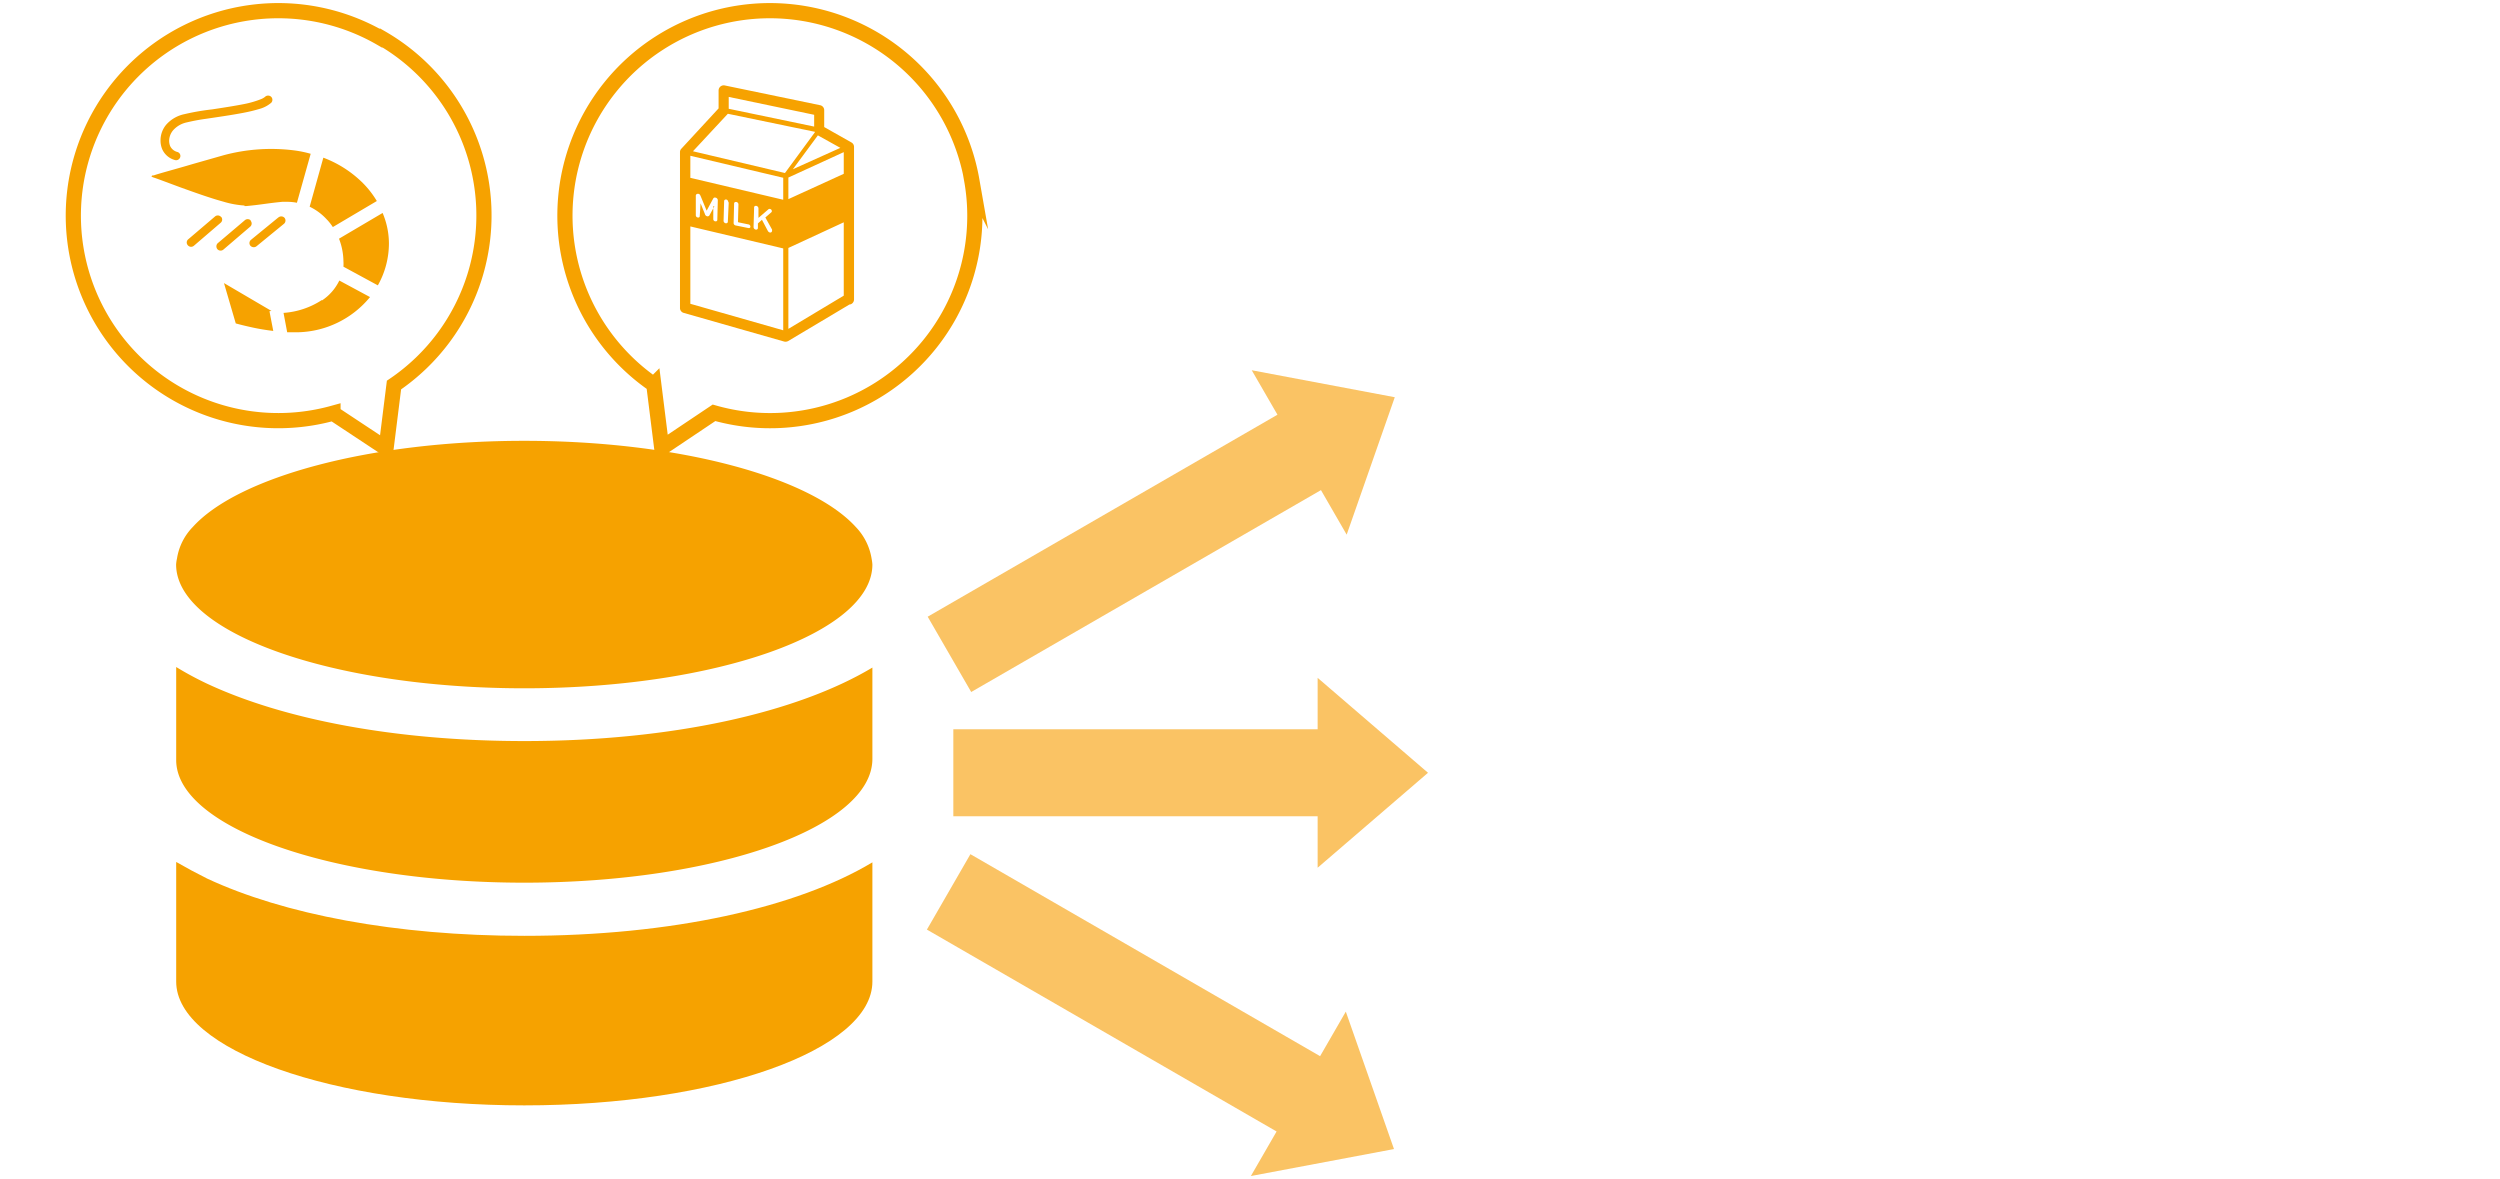 <svg xmlns="http://www.w3.org/2000/svg" viewBox="0 0 316 149"><defs><style>.cls-1,.cls-3{fill:#f6a200;}.cls-2{fill:none;stroke:#f6a200;stroke-miterlimit:10;stroke-width:1.92px;}.cls-2,.cls-3,.cls-4{fill-rule:evenodd;}.cls-4{fill:#fac364;}</style></defs><title>原材料マスタ_アイコン</title><g id="レイヤー_6" data-name="レイヤー 6"><path class="cls-1" d="M110.27,109h0c-9.49,5.7-25.31,9.29-44,9.29-16.3,0-30.45-2.74-40.09-7.24q-2-1-3.91-2.1h0v15.12c0,8.63,19.73,15.65,44,15.65s44-7,44-15.65V109Z"/><path class="cls-1" d="M66.27,111.57c24.25,0,44-7,44-15.65V84.38h0c-9.49,5.69-25.31,9.29-44,9.29-16.3,0-30.43-2.74-40.07-7.24a41.26,41.26,0,0,1-3.93-2.12h0V96.07C22.27,104.6,42,111.57,66.27,111.57Z"/><path class="cls-1" d="M66.27,87c24.25,0,44-7,44-15.65a6,6,0,0,0-.1-.74,7.48,7.48,0,0,0-2-4c-5.72-6.3-22.36-10.89-41.91-10.89s-36.2,4.59-41.89,10.89a7.33,7.33,0,0,0-2,4,4.55,4.55,0,0,0-.11.74C22.27,80,42,87,66.27,87Z"/><path class="cls-2" d="M48.19,4.79A25.89,25.89,0,0,1,49.8,48.67l-1,8-6.71-4.44a25.91,25.91,0,1,1,6.06-47.4Z"/><path id="_3.svg" data-name=" 3.svg" class="cls-3" d="M22.11,20.23a.54.54,0,0,0,.67-.37.52.52,0,0,0-.36-.65h0a1.39,1.39,0,0,1-.9-.72,1.8,1.8,0,0,1-.14-.68,2.11,2.11,0,0,1,.5-1.34,3.19,3.19,0,0,1,1.73-1c.8-.19,1.59-.34,2.4-.45,1.48-.22,3.25-.47,4.8-.77a20.42,20.42,0,0,0,2.05-.5,3.83,3.83,0,0,0,1.42-.76.54.54,0,0,0,0-.75h0a.56.56,0,0,0-.78,0,1.86,1.86,0,0,1-.53.3,12.06,12.06,0,0,1-2.05.6c-1.25.25-2.75.48-4.13.69a29.43,29.43,0,0,0-3.48.6A4.19,4.19,0,0,0,21,15.77a3.1,3.1,0,0,0-.71,2,2.85,2.85,0,0,0,.21,1.08A2.46,2.46,0,0,0,22.11,20.23Zm5.83,7.19a.54.54,0,0,0-.77-.05l-3.38,2.88a.52.52,0,0,0-.06.74h0a.54.54,0,0,0,.77.08h0l3.39-2.91a.52.52,0,0,0,.08-.73h0Zm3.76.44a.56.56,0,0,0-.78,0l-3.42,2.9a.56.56,0,0,0,0,.76h0a.55.55,0,0,0,.77,0l3.39-2.9a.53.53,0,0,0,0-.74h0Zm3.49-.38-3.46,2.83a.53.53,0,0,0-.08.75h0a.57.57,0,0,0,.77.07l3.47-2.84a.54.54,0,0,0,.08-.75h0a.56.56,0,0,0-.77-.06Zm6.17.31a7,7,0,0,1,.71.91l5.56-3.29a11.71,11.71,0,0,0-2.05-2.55,14.14,14.14,0,0,0-4.71-2.93l-1.73,6.2a7,7,0,0,1,2.22,1.67ZM30.89,26.05h.21c2.12-.2,2.53-.34,4.58-.54.22,0,.43,0,.65,0a6.11,6.11,0,0,1,1.2.12l1.74-6.19a14,14,0,0,0-2-.42,23.15,23.15,0,0,0-9,.6l-3.93,1.12c-2,.6-4.25,1.19-4.9,1.43l-.14,0a.29.29,0,0,0-.16.13h0a1,1,0,0,0,.31.15c.2.06.6.21,1.2.43l2.15.8c1.67.6,3.68,1.33,5.4,1.8a11.87,11.87,0,0,0,2.72.5ZM34.31,39.3l-6-3.52,1.49,5.1.45.12c.42.11,1,.25,1.74.41s1.62.31,2.55.42l-.48-2.49Zm6.38-1.38a10.13,10.13,0,0,1-4.85,1.63L36.3,42h1.32a12.14,12.14,0,0,0,9.15-4.45l-3.88-2.09a6.3,6.3,0,0,1-2.2,2.52Zm7.67-11-5.51,3.25A8.15,8.15,0,0,1,43.41,33a5.56,5.56,0,0,1,0,.71l4.35,2.36a10.83,10.83,0,0,0,1.4-5.36A10,10,0,0,0,48.36,26.91Z"/><path class="cls-2" d="M122.82,22.75A25.88,25.88,0,0,1,90.25,52.18l-6.61,4.43-1-8a25.91,25.91,0,1,1,40.2-25.82Z"/><path class="cls-1" d="M107.61,18l-3.43-1.94V13.94a.64.64,0,0,0-.51-.64L91.61,10.8a.65.65,0,0,0-.78.63V13.7l-4.7,5.09a.6.6,0,0,0-.18.44V38.91a.64.64,0,0,0,.47.64l12.69,3.62a.7.7,0,0,0,.51-.06l7.75-4.62a.57.57,0,0,0,.39-.18.66.66,0,0,0,.19-.46V18.59A.64.64,0,0,0,107.61,18Zm-1.39.69-6,2.7,3.16-4.28ZM92.11,12.25l10.8,2.26V16l-10.8-2.25ZM87.26,22.48V19.69L99,22.47v2.78Zm9.84,4a.24.24,0,0,1,.23-.07.28.28,0,0,1,.23.28.19.19,0,0,1-.07.15l-.75.65L97.58,29a.34.34,0,0,1,0,.2.2.2,0,0,1-.21.19h-.06a.41.41,0,0,1-.26-.21l-.74-1.4-.51.46v.57a.2.2,0,0,1-.19.21h0a.14.14,0,0,1-.09,0,.33.33,0,0,1-.27-.32l.07-2.45a.2.2,0,0,1,.17-.23h.1a.34.34,0,0,1,.28.33v1.19ZM93.33,28.1l1.25.26a.29.29,0,0,1,.27.29c0,.14-.11.21-.28.17L93,28.5a.31.31,0,0,1-.27-.31l.06-2.44a.2.2,0,0,1,.19-.22h0a.14.14,0,0,1,.09,0,.31.31,0,0,1,.27.32l-.06,2.21Zm-1.22-2.52L92,28a.2.2,0,0,1-.19.22h0a.11.11,0,0,1-.08,0,.32.32,0,0,1-.27-.32l.07-2.46a.21.21,0,0,1,.19-.22h0a.14.14,0,0,1,.09,0,.33.33,0,0,1,.24.33Zm-1.81.49-.6,1.1a.27.27,0,0,1-.31.17.38.38,0,0,1-.29-.29l-.55-1.35h0l-.1,1.59c0,.17-.11.23-.26.2a.29.29,0,0,1-.24-.3l0-2.43a.24.24,0,0,1,.21-.26h0a.17.17,0,0,1,.1,0c.16,0,.24.14.32.33l.74,1.8h0l.79-1.46c.08-.16.16-.23.32-.19a.34.34,0,0,1,.3.36l-.06,2.43a.19.19,0,0,1-.18.21h-.08a.29.29,0,0,1-.25-.3l0-1.62ZM99,41.75,87.26,38.4V28.62L99,31.4h0Zm.22-19.88L87.59,19.12,92,14.38h0l11,2.28v.06Zm7.43,15.5-7,4.2V31.34l7-3.24Zm0-15.4-7,3.2V22.44l7-3.21Z"/><polygon class="cls-4" points="120.5 103.18 166.55 103.18 166.55 109.68 180.5 97.68 166.55 85.68 166.55 92.18 120.5 92.18 120.5 103.18"/><polygon class="cls-4" points="122.76 87.47 166.97 61.95 170.22 67.58 176.3 50.21 158.22 46.8 161.47 52.42 117.26 77.95 122.76 87.47"/><polygon class="cls-4" points="117.16 117.5 161.36 143.02 158.11 148.65 176.2 145.24 170.11 127.87 166.86 133.5 122.66 107.97 117.16 117.5"/></g></svg>